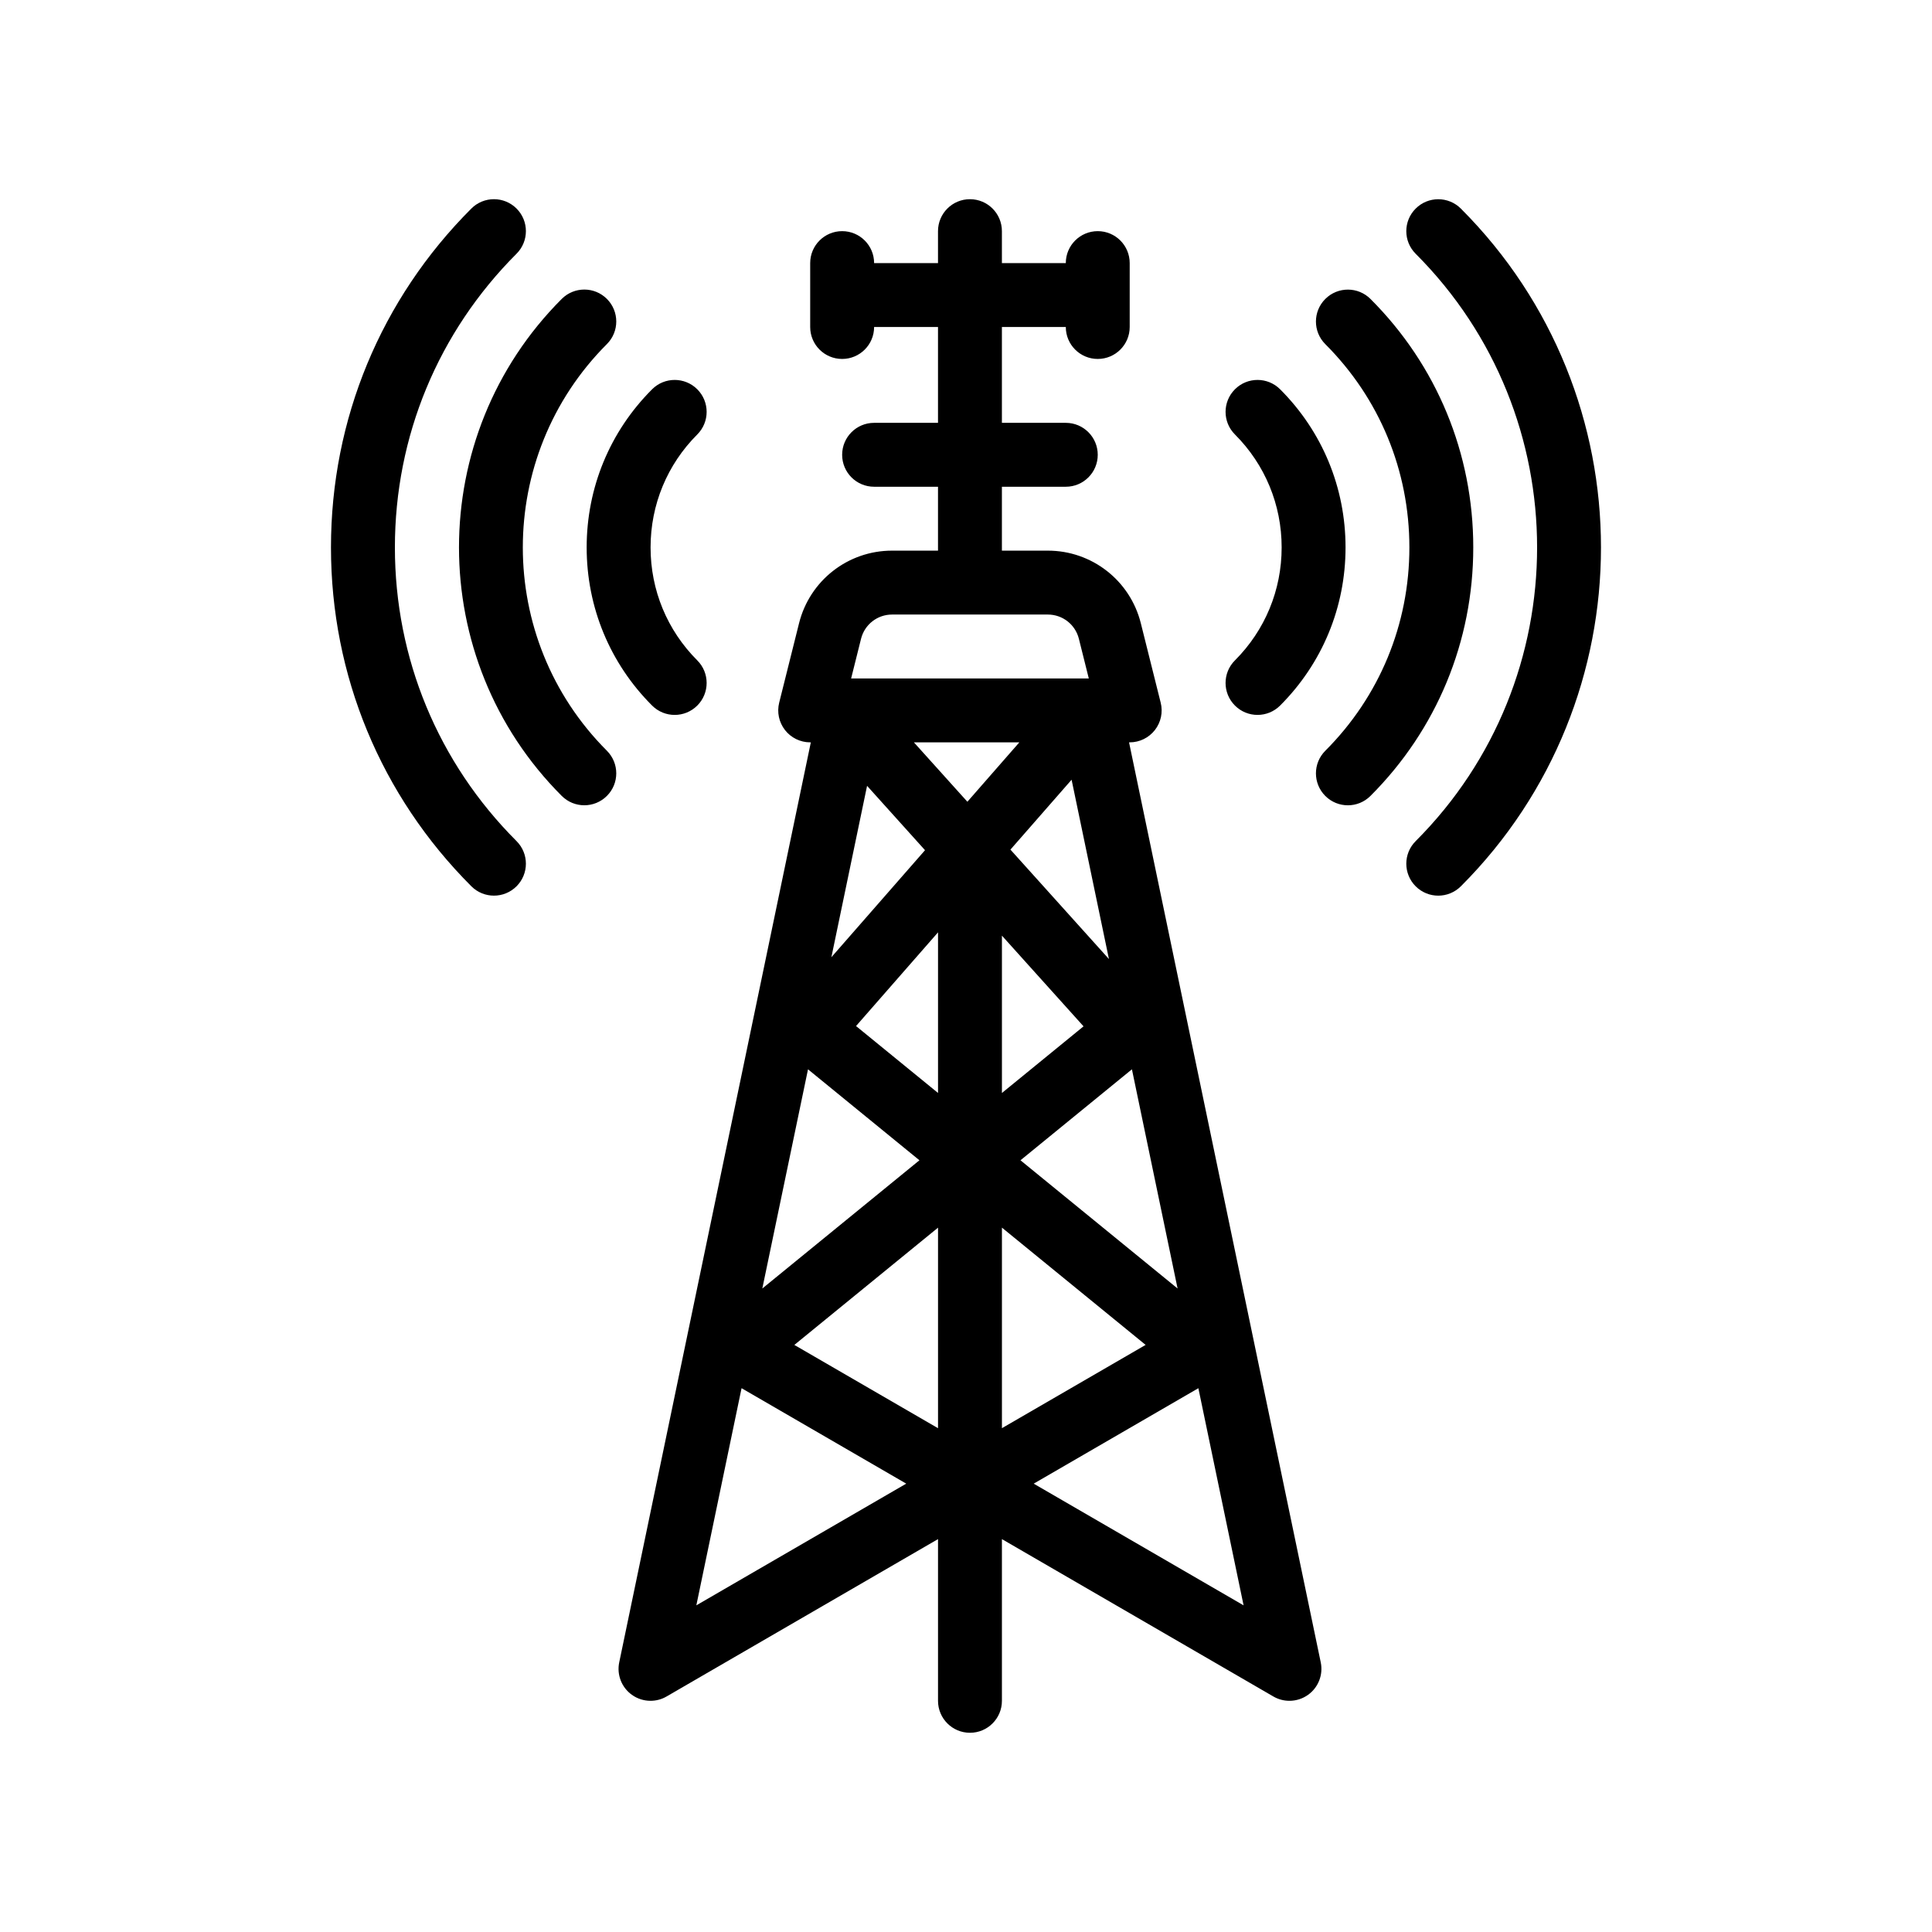 <?xml version="1.0" encoding="UTF-8"?>
<!-- Uploaded to: SVG Find, www.svgrepo.com, Generator: SVG Find Mixer Tools -->
<svg fill="#000000" width="800px" height="800px" version="1.1" viewBox="144 144 512 512" xmlns="http://www.w3.org/2000/svg">
 <path d="m443.21 340.73h0.176c2.606 0 5.066-1.203 6.672-3.258 1.602-2.055 2.176-4.731 1.535-7.266l-5.262-21.039c-2.828-11.324-12.969-19.242-24.641-19.242h-12.176v-16.934h16.934c4.68 0 8.465-3.789 8.465-8.465 0-4.676-3.785-8.469-8.465-8.469h-16.934v-25.398h16.934c0 4.676 3.789 8.465 8.465 8.465 4.68 0 8.469-3.789 8.469-8.465v-16.938c0-4.676-3.789-8.465-8.469-8.465-4.676 0-8.465 3.789-8.465 8.465h-16.934v-8.465c0-4.676-3.789-8.469-8.469-8.469-4.68 0-8.465 3.793-8.465 8.469v8.465h-16.934c0-4.676-3.789-8.465-8.469-8.465-4.68 0-8.469 3.789-8.469 8.465v16.938c0 4.676 3.789 8.465 8.469 8.465 4.68 0 8.469-3.789 8.469-8.465h16.934v25.398h-16.934c-4.68 0-8.469 3.789-8.469 8.469 0 4.676 3.789 8.465 8.469 8.465h16.934v16.934h-12.184c-11.672 0-21.809 7.914-24.641 19.242l-5.262 21.039c-0.637 2.535-0.066 5.211 1.535 7.266 1.605 2.055 4.066 3.258 6.672 3.258h0.176l-50.777 243.81c-0.684 3.269 0.621 6.637 3.332 8.59 1.473 1.062 3.211 1.602 4.953 1.602 1.461 0 2.926-0.371 4.246-1.137l71.953-41.715v42.855c0 4.676 3.785 8.469 8.465 8.469 4.68 0 8.469-3.789 8.469-8.469v-42.855l71.949 41.715c1.32 0.766 2.785 1.137 4.254 1.137 1.742 0 3.481-0.539 4.953-1.602 2.711-1.953 4.019-5.324 3.336-8.59zm0.762 86.648 12.102 58.09-41.637-33.98zm-70.188-75.125 15.355 17.059-24.812 28.359zm27.266-45.391h20.645c3.894 0 7.269 2.637 8.219 6.414l2.629 10.52h-62.984l2.629-10.52c0.953-3.777 4.324-6.414 8.219-6.414zm13.09 33.867-13.773 15.742-14.172-15.742zm-4.617 51.227 21.629 24.035-21.629 17.66zm2.254-22.801 16.207-18.52 9.898 47.523zm-19.188 21.926v42.566l-21.73-17.734zm0 131.41-38.078-22.07 38.078-31.078zm16.934-53.156 38.078 31.078-38.078 22.07zm-51.391-41.953 29.527 24.105-41.637 33.98zm-29.594 142.05 11.984-57.547 43.641 25.297zm89.402-32.246 43.641-25.297 11.984 57.547zm-137.05-170.28c3.305 3.305 3.305 8.664 0 11.969-1.652 1.652-3.824 2.481-5.992 2.481-2.168 0-4.332-0.828-5.984-2.481-23.988-23.988-37.203-55.879-37.203-89.805s13.211-65.816 37.203-89.801c3.305-3.309 8.664-3.309 11.977 0 3.305 3.305 3.305 8.664 0 11.969-20.789 20.793-32.238 48.43-32.238 77.828-0.004 29.406 11.449 57.051 32.238 77.84zm23.945-23.949c3.309 3.309 3.309 8.672 0 11.969-1.652 1.652-3.82 2.481-5.984 2.481-2.168 0-4.332-0.828-5.984-2.481-36.305-36.316-36.305-95.395 0-131.71 3.309-3.305 8.664-3.305 11.969 0 3.309 3.309 3.309 8.664 0 11.969-29.711 29.723-29.711 78.066 0 107.77zm-5.363-53.883c0-15.84 6.16-30.73 17.34-41.906 3.305-3.309 8.664-3.309 11.977 0 3.305 3.309 3.305 8.664 0 11.969-7.981 7.984-12.379 18.617-12.379 29.938 0 11.324 4.398 21.949 12.379 29.938 3.305 3.301 3.305 8.66 0 11.969-1.652 1.652-3.82 2.481-5.992 2.481-2.168 0-4.332-0.828-5.984-2.481-11.176-11.176-17.34-26.059-17.34-41.906zm231.67 89.805c-1.652 1.652-3.82 2.481-5.992 2.481s-4.332-0.828-5.984-2.481c-3.309-3.309-3.309-8.664 0-11.969 42.91-42.914 42.91-112.74 0-155.66-3.309-3.305-3.309-8.664 0-11.969 3.305-3.309 8.664-3.309 11.977 0 49.512 49.512 49.512 130.08 0 179.6zm3.289-89.805c0 24.898-9.672 48.289-27.246 65.859-1.652 1.652-3.82 2.481-5.984 2.481-2.168 0-4.332-0.828-5.984-2.481-3.305-3.309-3.305-8.664 0-11.969 14.367-14.367 22.285-33.508 22.285-53.883 0-20.383-7.914-39.516-22.285-53.883-3.305-3.305-3.305-8.664 0-11.969 3.309-3.305 8.664-3.305 11.977 0 17.566 17.551 27.238 40.938 27.238 65.844zm-63.16 29.938c7.977-7.984 12.379-18.609 12.379-29.938 0-11.32-4.398-21.949-12.379-29.938-3.309-3.305-3.309-8.66 0-11.969 3.305-3.309 8.664-3.309 11.977 0 11.18 11.18 17.336 26.066 17.336 41.906 0 15.844-6.16 30.73-17.336 41.906-1.652 1.652-3.82 2.481-5.992 2.481-2.172 0-4.332-0.828-5.984-2.481-3.312-3.309-3.312-8.668 0-11.969z"/>
</svg>